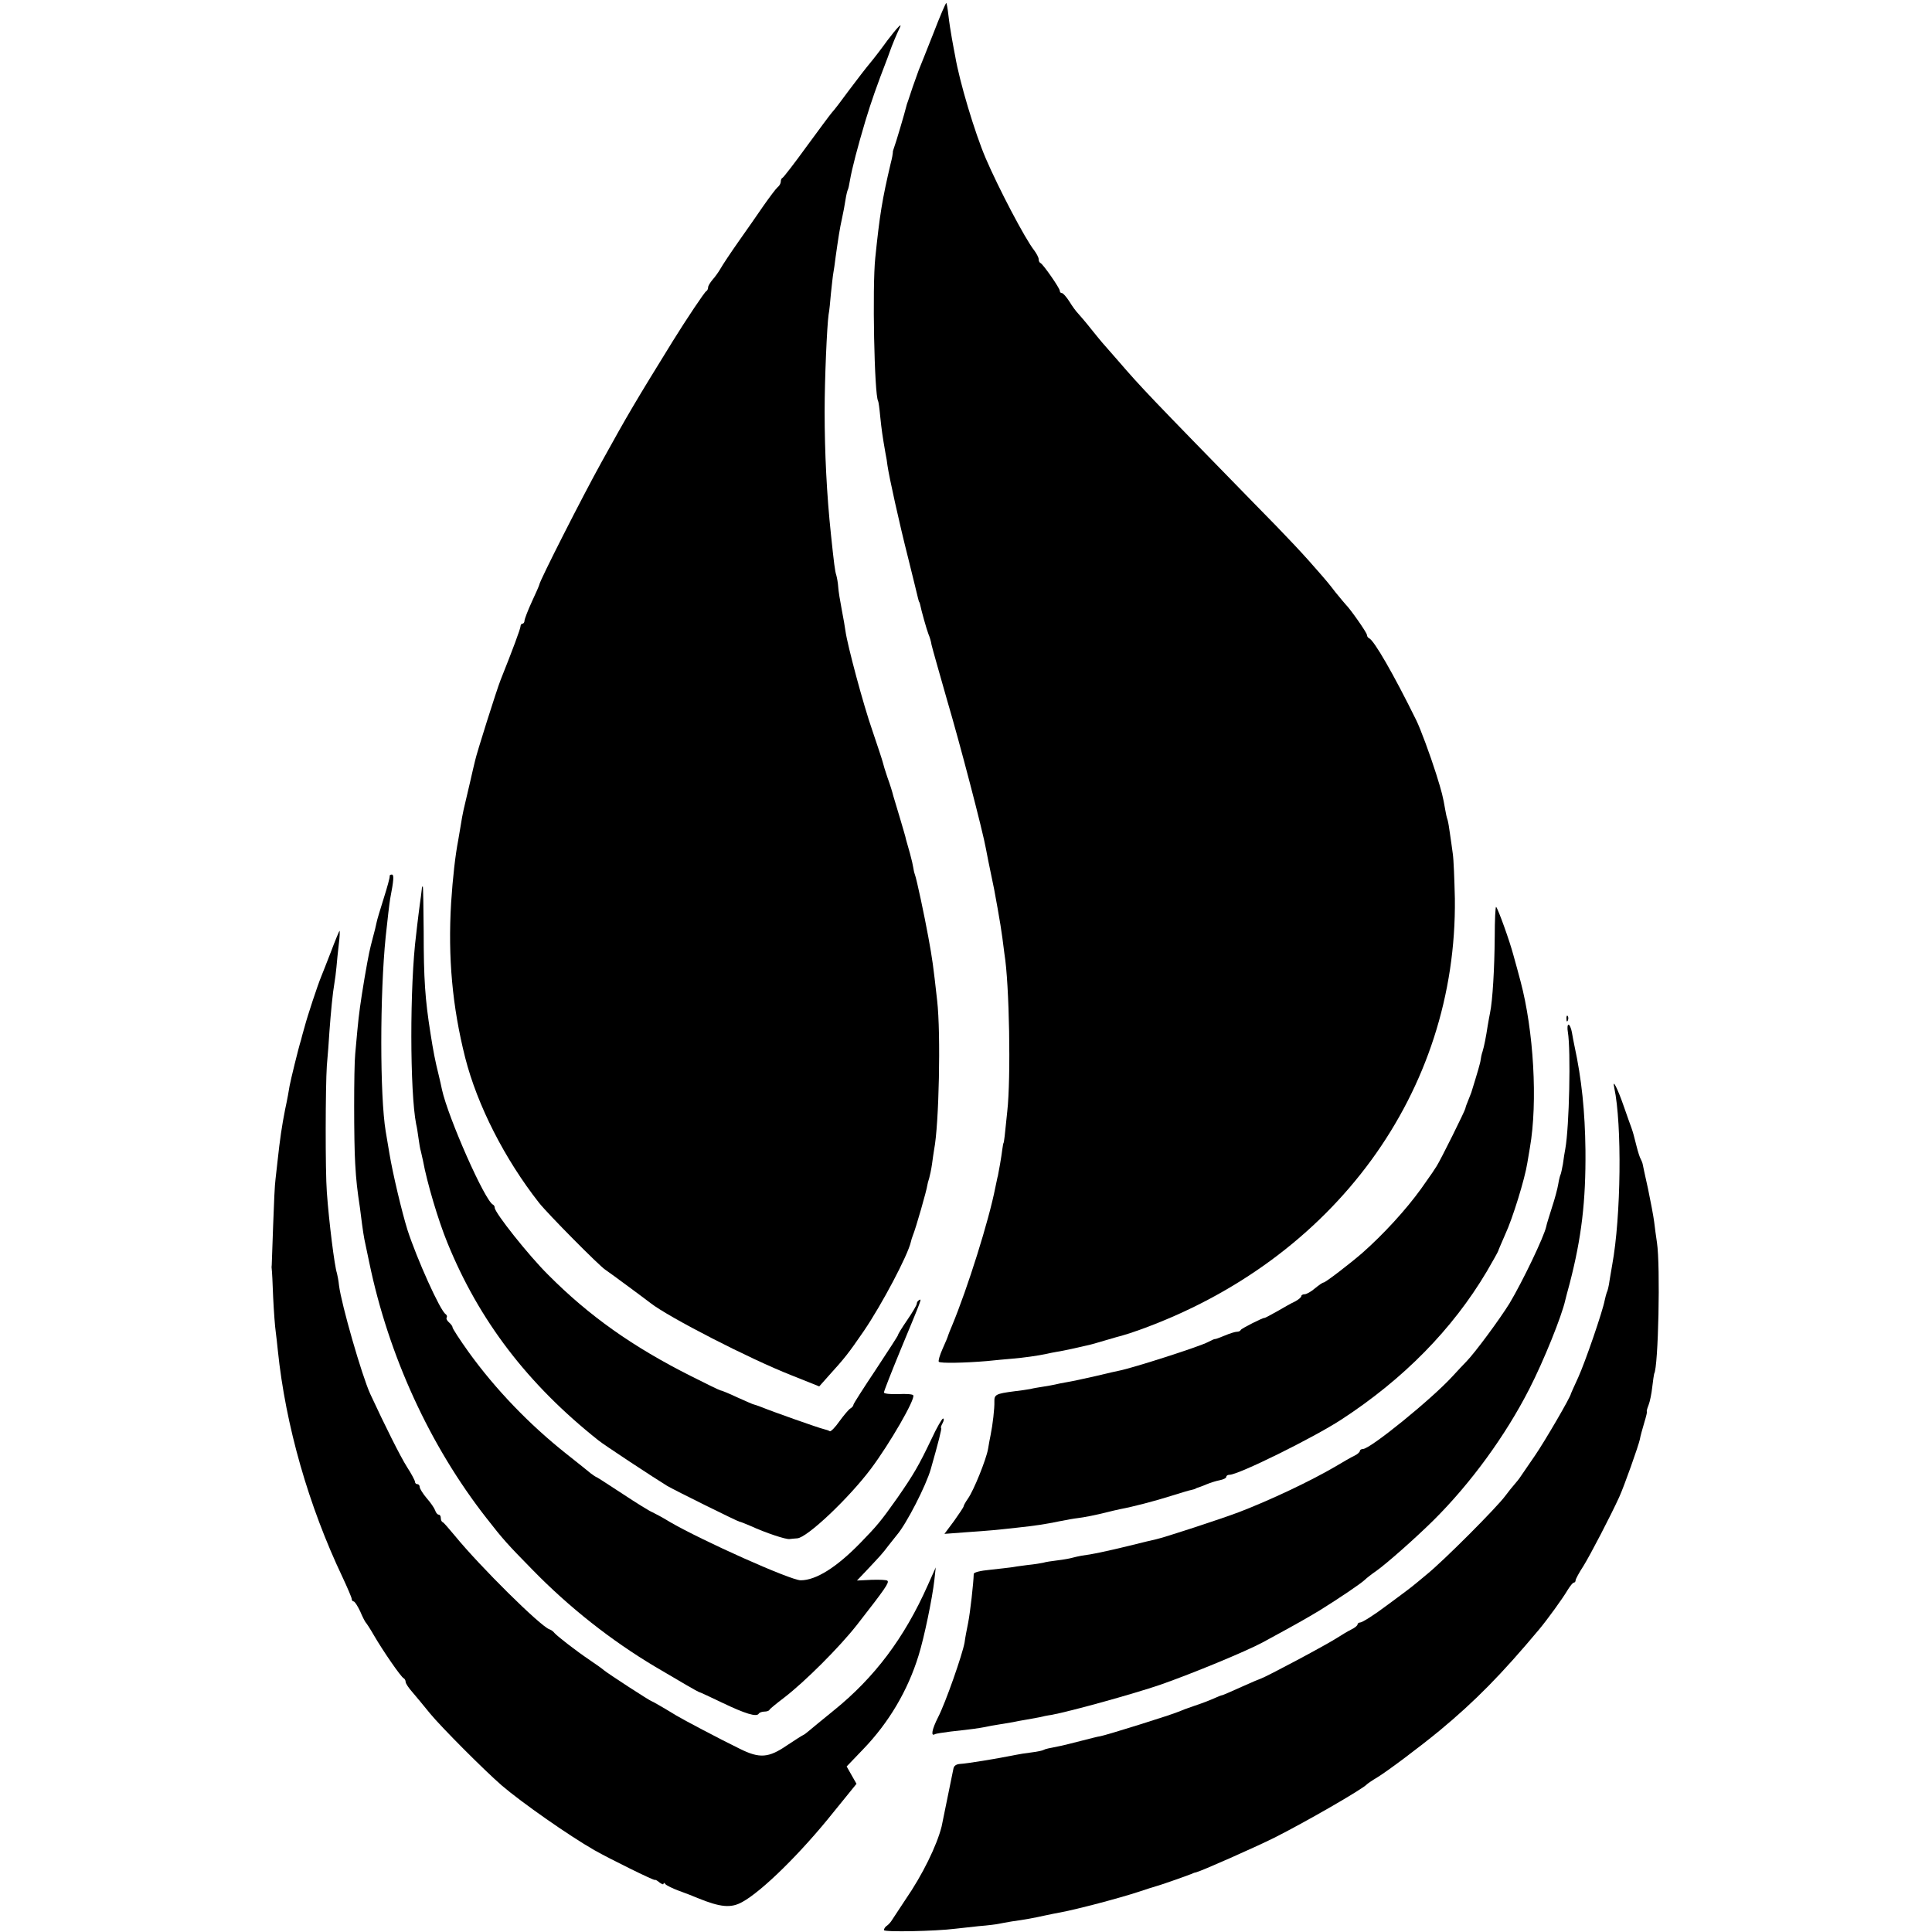 <?xml version="1.0" standalone="no"?>
<!DOCTYPE svg PUBLIC "-//W3C//DTD SVG 20010904//EN"
 "http://www.w3.org/TR/2001/REC-SVG-20010904/DTD/svg10.dtd">
<svg version="1.0" xmlns="http://www.w3.org/2000/svg"
 width="824pt" height="824pt" viewBox="0 0 824 824"
 preserveAspectRatio="xMidYMid meet">
<g transform="translate(0,824) scale(0.1,-0.1)"
fill="#000000" stroke="none">
<path d="M3981 8098 c-29 -73 -57 -144 -63 -158 -5 -14 -16 -45 -25 -70 -8
-25 -17 -52 -20 -60 -3 -8 -7 -19 -8 -25 -5 -22 -46 -161 -52 -175 -3 -8 -6
-18 -5 -21 0 -3 -3 -23 -9 -45 -37 -157 -47 -220 -66 -404 -13 -123 -4 -584
12 -610 2 -3 6 -32 9 -65 6 -59 10 -86 22 -155 4 -19 8 -44 9 -55 7 -49 50
-244 87 -390 22 -88 41 -167 43 -175 2 -8 4 -16 5 -17 2 -2 3 -6 4 -10 5 -26
29 -111 36 -128 5 -11 11 -31 13 -45 3 -14 33 -119 66 -235 54 -182 153 -561
166 -635 6 -34 14 -70 20 -100 13 -62 17 -80 30 -155 8 -44 17 -100 20 -124 3
-23 7 -55 9 -70 21 -127 28 -529 12 -671 -4 -41 -9 -88 -11 -105 -2 -16 -4
-30 -5 -30 -1 0 -3 -12 -5 -26 -4 -33 -16 -101 -19 -114 -2 -5 -6 -28 -11 -50
-27 -139 -118 -429 -185 -590 -7 -16 -14 -34 -16 -40 -1 -5 -12 -32 -24 -58
-12 -27 -19 -51 -16 -55 7 -7 110 -5 205 3 36 4 84 8 106 10 50 4 112 13 145
20 14 3 36 8 50 10 22 3 94 19 140 30 8 2 40 11 70 20 30 9 62 18 70 20 8 2
40 12 70 23 831 299 1355 1016 1345 1840 -2 81 -5 167 -9 192 -3 25 -9 63 -12
85 -3 22 -7 48 -10 58 -4 11 -8 30 -10 43 -10 58 -14 74 -39 154 -25 79 -67
193 -85 229 -95 193 -180 341 -201 349 -5 2 -9 9 -9 14 0 10 -73 113 -89 128
-3 3 -24 28 -46 55 -21 28 -47 59 -57 70 -73 85 -145 162 -290 309 -444 455
-478 490 -578 606 -36 41 -67 77 -70 80 -3 3 -23 28 -45 55 -22 28 -47 57 -56
67 -9 9 -26 32 -38 52 -13 20 -27 36 -32 36 -5 0 -9 4 -9 10 0 11 -71 113 -82
118 -5 2 -8 9 -8 16 0 8 -9 24 -19 38 -39 49 -153 267 -207 393 -47 110 -112
328 -130 435 -3 14 -9 48 -14 75 -5 28 -12 72 -15 100 -3 27 -7 51 -9 52 -2 2
-27 -56 -55 -129z"/>
<path d="M3785 8068 c-25 -35 -59 -79 -75 -98 -16 -19 -56 -71 -89 -115 -32
-44 -65 -87 -73 -95 -7 -8 -56 -74 -108 -145 -52 -72 -98 -131 -102 -133 -5
-2 -8 -9 -8 -17 0 -7 -6 -18 -14 -24 -7 -6 -34 -42 -60 -79 -25 -37 -73 -105
-106 -152 -33 -47 -67 -98 -76 -114 -9 -16 -25 -38 -35 -49 -10 -12 -19 -26
-19 -33 0 -7 -4 -14 -8 -16 -6 -2 -85 -120 -142 -212 -160 -259 -192 -313
-304 -516 -80 -144 -266 -510 -266 -524 0 -2 -14 -35 -32 -73 -17 -37 -31 -74
-31 -80 0 -7 -4 -13 -9 -13 -4 0 -8 -5 -8 -11 0 -10 -33 -99 -85 -229 -16 -40
-103 -315 -109 -345 -3 -11 -12 -51 -21 -90 -30 -127 -31 -129 -40 -185 -4
-25 -9 -54 -11 -65 -12 -62 -23 -157 -30 -265 -14 -233 5 -443 60 -661 52
-204 169 -433 315 -619 37 -47 256 -268 282 -285 14 -9 167 -122 194 -143 77
-60 421 -237 599 -307 l120 -48 40 45 c69 76 84 95 150 191 77 113 188 323
201 381 1 6 5 18 8 26 13 31 60 196 62 215 1 6 4 19 8 30 3 11 9 38 12 60 3
23 7 50 9 62 21 107 29 495 13 635 -17 152 -20 175 -38 273 -16 88 -50 248
-57 265 -3 8 -6 22 -7 30 -1 8 -7 35 -14 60 -7 25 -15 52 -17 60 -1 8 -13 47
-24 85 -12 39 -25 84 -30 100 -4 17 -15 52 -25 79 -9 26 -18 56 -20 65 -2 9
-22 69 -44 134 -39 111 -107 366 -115 425 -2 15 -9 56 -16 92 -7 36 -14 79
-15 96 -1 17 -5 39 -8 50 -6 18 -10 50 -23 174 -18 169 -27 350 -27 525 0 141
10 366 17 414 3 14 7 55 10 91 4 36 8 75 10 85 2 11 7 43 10 70 12 84 17 118
27 163 5 23 12 59 15 80 3 20 8 40 10 43 2 3 6 21 9 40 9 52 33 143 66 254 26
85 46 143 95 270 4 11 8 22 9 25 9 26 28 72 43 103 11 23 -12 -1 -53 -55z"/>
<path d="M1662 4503 c1 -5 -10 -46 -25 -93 -15 -47 -29 -94 -31 -105 -2 -11
-9 -40 -16 -65 -14 -54 -16 -61 -35 -170 -18 -108 -24 -152 -31 -226 -3 -32
-7 -77 -9 -99 -6 -59 -6 -378 0 -469 4 -73 9 -113 20 -186 2 -14 6 -45 9 -70
3 -25 8 -54 10 -65 2 -11 12 -56 21 -100 82 -396 258 -781 500 -1090 71 -91
88 -110 196 -220 157 -161 336 -302 524 -414 108 -64 179 -105 185 -107 3 0
48 -21 100 -46 98 -47 147 -62 156 -47 3 5 14 9 24 9 10 0 20 3 22 8 2 4 30
27 63 52 86 66 233 212 310 310 121 155 138 180 130 188 -3 4 -34 5 -68 4
l-62 -3 40 42 c60 64 68 72 95 108 14 18 30 38 35 44 40 46 125 211 145 282
32 112 48 175 44 175 -3 0 0 9 6 20 6 11 7 20 2 20 -4 0 -27 -39 -49 -87 -55
-115 -76 -151 -146 -252 -70 -99 -86 -118 -157 -191 -102 -105 -190 -160 -255
-160 -43 0 -423 170 -560 250 -27 17 -60 34 -72 40 -13 5 -69 40 -125 77 -57
37 -107 70 -112 72 -5 2 -16 9 -25 16 -9 8 -56 45 -105 84 -159 126 -303 276
-417 434 -38 53 -69 101 -69 106 0 5 -7 14 -15 21 -8 7 -13 16 -10 20 3 5 1
11 -4 15 -23 13 -123 236 -163 359 -24 77 -63 241 -77 326 -6 36 -13 79 -16
95 -25 151 -25 584 0 830 8 77 16 143 19 161 16 83 17 104 7 104 -6 0 -10 -3
-9 -7z"/>
<path d="M1799 4448 c-1 -7 -3 -22 -4 -33 -2 -11 -6 -45 -10 -75 -4 -30 -8
-68 -10 -85 -28 -218 -27 -673 0 -810 3 -11 7 -38 10 -60 3 -22 7 -47 10 -55
2 -8 6 -26 9 -40 17 -93 65 -255 104 -350 135 -332 342 -603 644 -843 20 -17
242 -163 293 -194 30 -18 303 -153 309 -153 4 0 25 -9 49 -19 61 -28 150 -58
165 -55 6 1 21 2 32 3 42 2 220 171 314 296 81 108 191 299 181 314 -2 5 -32
7 -65 5 -34 -1 -60 2 -60 7 0 6 32 87 71 182 93 224 91 219 79 212 -6 -3 -10
-10 -10 -16 0 -5 -18 -36 -40 -68 -22 -32 -40 -61 -40 -65 0 -3 -43 -69 -95
-148 -52 -78 -95 -145 -95 -149 0 -5 -6 -12 -13 -16 -7 -4 -28 -29 -47 -55
-18 -26 -37 -45 -41 -42 -5 3 -17 7 -26 9 -19 4 -220 75 -266 94 -16 6 -30 11
-32 11 -3 0 -34 14 -70 30 -36 17 -68 30 -72 30 -3 0 -59 27 -124 60 -251 126
-437 258 -611 433 -83 82 -228 265 -228 286 0 5 -3 11 -7 13 -34 14 -192 372
-218 491 -2 12 -9 40 -14 62 -15 60 -23 101 -35 178 -23 145 -29 231 -29 435
-1 105 -2 192 -4 192 -2 0 -4 -6 -4 -12z"/>
<path d="M6375 4242 c-1 -132 -9 -270 -20 -322 -3 -14 -7 -38 -10 -55 -7 -46
-15 -88 -22 -110 -4 -11 -7 -27 -8 -35 -1 -12 -13 -53 -40 -140 -1 -3 -7 -18
-13 -33 -7 -16 -12 -31 -12 -34 0 -7 -106 -221 -123 -247 -14 -22 -13 -21 -66
-96 -64 -89 -161 -195 -252 -275 -52 -45 -156 -125 -164 -125 -4 0 -20 -11
-37 -25 -16 -14 -36 -25 -44 -25 -8 0 -14 -4 -14 -8 0 -5 -12 -15 -27 -23 -16
-7 -50 -27 -78 -43 -27 -15 -51 -28 -52 -27 -6 2 -98 -45 -101 -51 -2 -5 -9
-8 -17 -8 -7 0 -30 -7 -51 -16 -22 -9 -40 -16 -42 -15 -1 1 -15 -5 -30 -13
-38 -20 -319 -110 -379 -122 -6 -1 -51 -11 -100 -23 -48 -11 -104 -23 -123
-26 -19 -3 -42 -8 -50 -10 -8 -2 -31 -6 -50 -9 -19 -3 -44 -7 -55 -10 -11 -2
-42 -7 -70 -10 -77 -10 -85 -14 -84 -44 1 -28 -7 -98 -16 -142 -3 -14 -8 -41
-11 -60 -8 -45 -61 -177 -86 -212 -10 -14 -18 -29 -18 -32 0 -4 -19 -32 -41
-63 l-41 -55 93 7 c101 7 122 9 213 19 84 9 123 15 186 28 30 6 64 12 75 13
27 3 82 14 125 25 19 5 46 11 60 14 49 9 146 34 215 56 39 12 77 24 85 25 8 2
16 4 18 5 1 2 5 3 10 5 4 1 21 7 37 14 17 7 42 15 58 18 15 3 27 9 27 14 0 5
6 9 14 9 38 0 358 158 476 235 266 173 475 386 621 632 27 46 49 86 49 88 0 2
14 34 30 71 31 66 84 238 94 304 3 19 8 49 11 65 34 195 16 500 -40 710 -9 33
-22 83 -30 110 -16 61 -65 197 -74 207 -3 4 -6 -55 -6 -130z"/>
<path d="M1412 4182 c-19 -48 -37 -96 -42 -107 -15 -36 -59 -169 -71 -215 -7
-25 -14 -49 -15 -55 -11 -34 -45 -174 -49 -197 -2 -14 -10 -59 -19 -100 -14
-71 -22 -126 -32 -218 -3 -25 -7 -61 -9 -80 -3 -19 -7 -107 -10 -195 -3 -88
-6 -164 -6 -170 -1 -5 -1 -14 0 -18 1 -5 4 -59 6 -120 3 -62 8 -128 11 -147 2
-19 7 -55 9 -80 33 -320 131 -662 276 -967 21 -45 39 -87 39 -92 0 -6 4 -11 8
-11 5 0 17 -19 28 -42 10 -24 21 -45 24 -48 3 -3 19 -27 35 -55 37 -64 116
-179 127 -183 4 -2 8 -9 8 -15 0 -7 13 -26 28 -43 15 -18 50 -59 77 -93 47
-57 228 -239 305 -306 84 -72 285 -213 395 -276 67 -38 254 -130 258 -127 2 2
11 -3 20 -11 10 -7 17 -10 17 -5 0 5 4 4 8 -2 4 -5 30 -18 57 -28 28 -10 64
-24 80 -31 98 -40 143 -44 191 -17 84 46 249 208 388 382 l99 122 -21 37 -21
37 70 73 c110 114 191 251 237 401 24 77 58 242 67 320 l6 55 -34 -76 c-100
-225 -227 -394 -402 -535 -49 -40 -97 -79 -106 -87 -9 -8 -20 -16 -25 -18 -5
-2 -34 -21 -66 -42 -80 -55 -118 -58 -204 -15 -82 40 -241 124 -269 141 -54
33 -101 60 -105 61 -6 0 -190 120 -205 133 -5 5 -32 24 -60 43 -58 39 -135 99
-150 115 -5 7 -15 14 -22 16 -39 14 -295 267 -403 399 -25 30 -48 57 -52 58
-5 2 -8 10 -8 18 0 8 -4 14 -9 14 -5 0 -12 8 -15 18 -3 9 -19 33 -36 52 -16
19 -30 41 -30 48 0 6 -4 12 -10 12 -5 0 -10 4 -10 10 0 5 -15 34 -34 63 -28
44 -95 178 -157 312 -36 79 -123 382 -133 462 -2 21 -7 45 -9 53 -10 28 -34
219 -43 345 -7 93 -6 451 0 540 4 44 9 109 11 145 6 82 14 166 21 205 3 17 7
48 9 70 2 22 6 66 10 98 4 31 5 57 3 57 -1 0 -18 -40 -36 -88z"/>
<path d="M6681 3894 c0 -11 3 -14 6 -6 3 7 2 16 -1 19 -3 4 -6 -2 -5 -13z"/>
<path d="M6687 3838 c13 -78 6 -404 -11 -498 -3 -14 -7 -42 -10 -64 -4 -21 -8
-41 -10 -45 -2 -3 -7 -22 -10 -41 -3 -19 -15 -64 -27 -100 -11 -36 -23 -72
-24 -80 -9 -44 -103 -239 -157 -329 -42 -68 -147 -210 -183 -247 -11 -11 -38
-40 -61 -65 -89 -97 -350 -309 -381 -309 -7 0 -13 -4 -13 -8 0 -5 -10 -14 -22
-20 -13 -6 -50 -27 -83 -47 -106 -62 -275 -142 -410 -194 -76 -29 -321 -109
-354 -116 -9 -2 -61 -14 -116 -28 -99 -24 -160 -37 -202 -42 -11 -2 -29 -6
-40 -9 -10 -3 -38 -8 -63 -11 -25 -3 -52 -7 -60 -10 -8 -2 -39 -7 -69 -10 -30
-4 -61 -8 -70 -10 -9 -1 -48 -6 -87 -10 -43 -4 -71 -11 -71 -18 -1 -39 -15
-164 -24 -209 -6 -29 -13 -66 -15 -83 -9 -51 -81 -257 -113 -319 -27 -53 -32
-84 -13 -72 4 2 34 7 67 11 93 10 118 14 145 19 13 3 40 8 60 11 20 3 47 8 60
10 14 3 40 8 59 11 18 3 43 8 55 10 11 3 35 8 51 10 80 15 345 88 465 129 137
48 362 141 435 180 151 82 184 101 244 137 82 51 174 113 192 130 8 8 30 25
49 38 45 32 166 139 244 216 159 158 307 361 409 561 61 119 138 310 153 378
1 6 10 38 19 72 50 193 69 349 67 568 -2 165 -16 302 -47 445 -3 14 -8 40 -11
58 -3 17 -10 32 -14 32 -5 0 -6 -15 -3 -32z"/>
<path d="M6885 3600 c33 -155 29 -549 -9 -755 -2 -11 -7 -40 -11 -65 -3 -24
-9 -48 -12 -52 -2 -5 -6 -20 -9 -34 -9 -48 -83 -263 -113 -329 -17 -37 -31
-68 -31 -69 0 -12 -112 -204 -154 -265 -28 -40 -55 -81 -61 -89 -5 -8 -17 -23
-25 -32 -8 -9 -26 -31 -40 -50 -35 -48 -262 -276 -335 -335 -67 -56 -65 -54
-120 -95 -22 -16 -45 -33 -50 -37 -53 -40 -105 -73 -114 -73 -6 0 -11 -4 -11
-8 0 -5 -12 -15 -27 -22 -16 -8 -39 -22 -53 -31 -48 -32 -312 -172 -332 -178
-4 -1 -42 -17 -84 -36 -42 -19 -79 -35 -81 -35 -3 0 -19 -6 -36 -14 -18 -8
-54 -22 -82 -31 -27 -9 -59 -21 -70 -26 -30 -13 -298 -97 -332 -104 -10 -1
-47 -11 -83 -20 -36 -9 -74 -19 -85 -21 -55 -11 -66 -13 -73 -17 -4 -3 -27 -8
-52 -11 -25 -3 -56 -8 -70 -11 -78 -16 -209 -37 -233 -38 -19 -1 -29 -8 -31
-22 -6 -29 -46 -227 -50 -245 -20 -80 -81 -206 -155 -313 -25 -38 -50 -76 -56
-85 -5 -9 -16 -21 -22 -25 -7 -4 -13 -13 -13 -19 0 -9 219 -5 305 6 17 2 62 7
100 11 39 3 77 8 85 10 8 2 33 6 55 10 58 8 95 15 140 25 22 5 54 11 70 14 69
13 248 60 330 87 33 11 67 22 75 24 13 3 108 36 150 52 8 4 17 7 20 7 22 5
248 105 335 148 133 67 378 208 395 228 3 3 23 17 45 30 44 27 180 129 265
199 152 126 264 240 424 431 36 43 101 133 121 167 11 18 23 33 27 33 4 0 8 4
8 10 0 5 15 33 34 62 29 47 115 212 152 293 21 46 82 218 88 246 2 13 11 45
19 72 8 26 13 47 11 47 -2 0 1 12 7 27 6 15 13 50 16 78 3 27 7 52 8 56 18 28
27 460 12 559 -4 25 -9 65 -12 89 -3 24 -15 87 -26 140 -12 53 -22 101 -23
106 -1 6 -5 15 -8 21 -4 6 -12 31 -18 55 -12 47 -14 56 -22 79 -3 8 -18 49
-32 90 -28 81 -51 124 -41 80z"/>
</g>
</svg>
